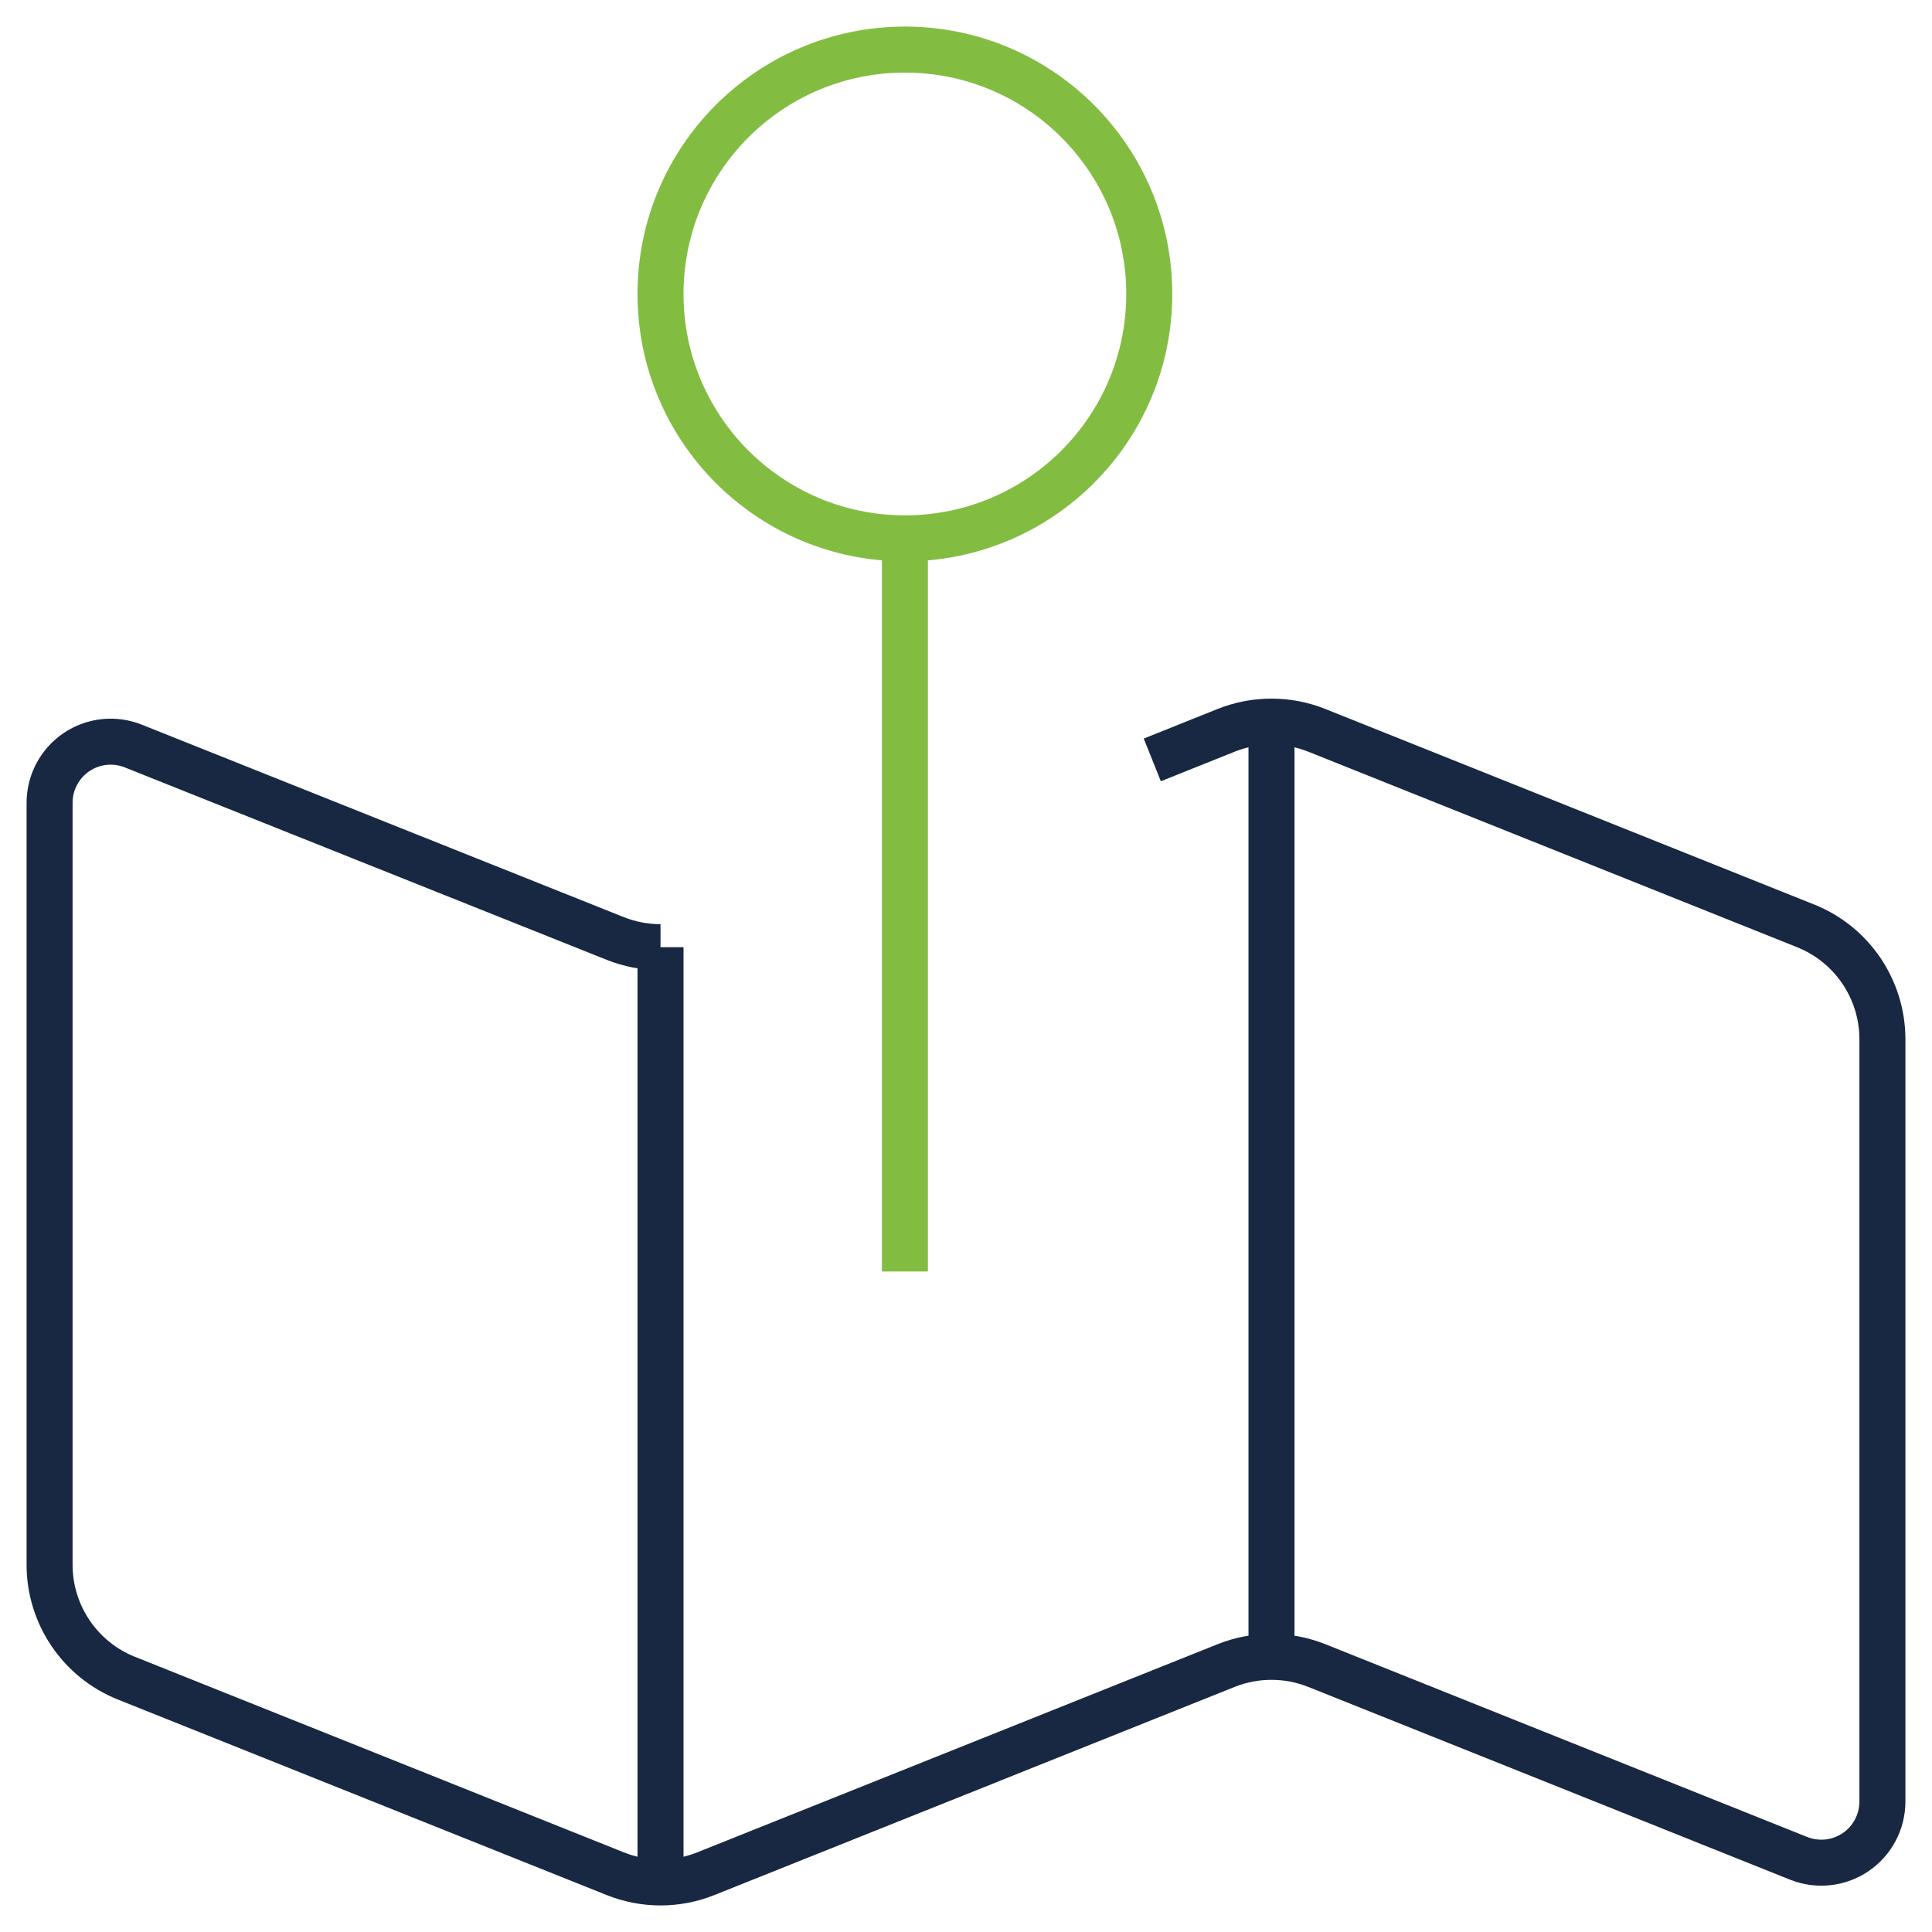 <?xml version="1.0" encoding="UTF-8"?>
<svg width="42px" height="42px" viewBox="0 0 42 42" version="1.1" xmlns="http://www.w3.org/2000/svg" xmlns:xlink="http://www.w3.org/1999/xlink">
    <title>خدمة استعلام عن قطعة أرض</title>
    <g id="Page-1" stroke="none" stroke-width="1" fill="none" fill-rule="evenodd">
        <g id="Artboard" transform="translate(-1071, -1614)">
            <g id="خدمة-استعلام-عن-قطعة-أرض" transform="translate(1072, 1615)">
                <path d="M13.359,19.591 C13.022,19.591 12.687,19.526 12.373,19.401 L1.9,15.219 C1.49,15.054 1.025,15.105 0.659,15.353 C0.294,15.602 0.076,16.016 0.078,16.458 L0.078,33.016 C0.078,34.102 0.739,35.079 1.748,35.482 L12.373,39.732 C13.006,39.986 13.713,39.986 14.346,39.732 L25.654,35.208 C26.287,34.955 26.994,34.955 27.627,35.208 L38.1,39.398 C38.51,39.562 38.975,39.512 39.341,39.263 C39.706,39.014 39.924,38.6 39.922,38.158 L39.922,21.594 C39.922,20.507 39.261,19.53 38.252,19.127 L27.627,14.877 C26.994,14.624 26.287,14.624 25.654,14.877 L24.05,15.52" id="Path" stroke="#182842"></path>
                <line x1="13.359" y1="19.591" x2="13.359" y2="39.922" id="Path" stroke="#182842"></line>
                <line x1="26.641" y1="14.688" x2="26.641" y2="35.018" id="Path" stroke="#182842"></line>
                <line x1="18.672" y1="10.703" x2="18.672" y2="26.641" id="Path" stroke="#82BD41"></line>
                <path d="M13.359,5.391 C13.359,8.325 15.738,10.703 18.672,10.703 C21.606,10.703 23.984,8.325 23.984,5.391 C23.984,2.457 21.606,0.078 18.672,0.078 C15.738,0.078 13.359,2.457 13.359,5.391 Z" id="Path" stroke="#82BD41"></path>
            </g>
        </g>
    </g>
</svg>